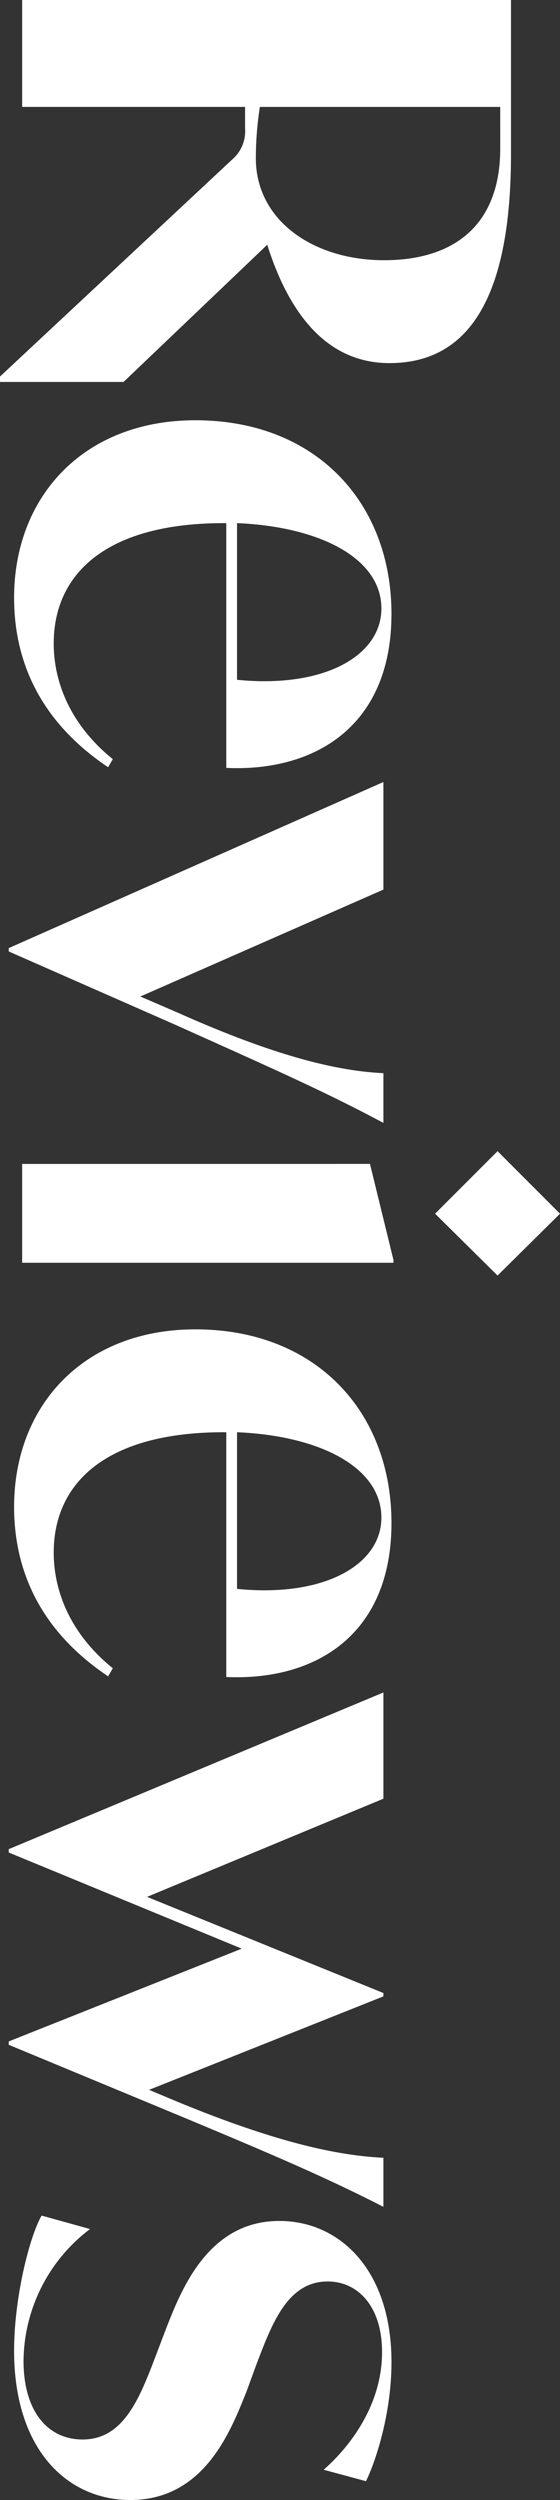 <svg xmlns="http://www.w3.org/2000/svg" width="140.946" height="628.342" viewBox="0 0 140.946 628.342">
  <rect x="0" y="0" width="140.946" height="628.342" fill="#333333" stroke="none"/>
  <path id="Path_57" data-name="Path 57" d="M72.839-61.685c16.562-5.239,29.744-14.534,29.744-30.758,0-20.618-17.576-30.589-52.559-30.589h-38.7V0H38.194V-56.108H43.6A9.344,9.344,0,0,1,51.376-52.9L105.963,5.577h1.352v-31.1Zm-21.8,2.873a85.558,85.558,0,0,1-12.844-1.014v-60.5H48.672c19.1,0,28.054,11.492,28.054,29.237C76.726-73.515,66.924-58.812,51.038-58.812Zm153.283,7.436c1.014-22.308-10.478-41.574-38.7-41.574-28.054,0-48.672,19.1-48.672,49.348,0,28.054,19.1,45.63,44.616,45.63,16.224,0,31.265-6.76,42.588-23.66l-2.028-1.183c-8.45,10.478-19.1,14.872-29.068,14.872-17.745,0-30.251-13.52-30.251-42.757v-.676ZM164.268-90.415c11.83,0,20.111,14.365,17.914,36.335H142.805C143.65-74.529,151.424-90.415,164.268-90.415Zm116.779-.507c-.507,10.985-3.887,26.364-15.041,51.376l-4.225,9.8L234.91-90.922H207.87l41.743,94.3h.845l18.421-41.912c11.154-24.843,16.9-37.856,24.674-52.39Zm35.321-13.013,15.548-15.717-15.548-15.717-15.717,15.717ZM303.862,0H328.7V-93.457h-.676l-24.167,5.915ZM432.809-51.376c1.014-22.308-10.478-41.574-38.7-41.574-28.054,0-48.672,19.1-48.672,49.348,0,28.054,19.1,45.63,44.616,45.63,16.224,0,31.265-6.76,42.588-23.66l-2.028-1.183c-8.45,10.478-19.1,14.872-29.068,14.872-17.745,0-30.251-13.52-30.251-42.757v-.676ZM392.756-90.415c11.83,0,20.111,14.365,17.914,36.335H371.293C372.138-74.529,379.912-90.415,392.756-90.415Zm160.888-.507c-.507,10.647-3.38,25.857-14.027,51.714l-3.042,7.267L513.084-90.922h-.845L488.072-31.434,463.4-90.922H436.7l39.377,94.3h.845l24.167-58.643L524.407,3.38h.845L542.49-38.194c10.478-25.181,16.224-38.532,23.491-52.728Zm48.5,92.95c25.012,0,37.518-13.52,37.518-29.237,0-18.759-17.576-25.35-27.209-29.237l-6.929-2.535c-10.14-3.887-20.787-7.774-20.787-17.914,0-7.6,6.253-13.689,17.745-13.689,13.182,0,23.66,7.943,29.575,14.7l2.873-10.647c-4.394-2.2-16.562-6.422-29.913-6.422-23.153,0-35.49,13.013-35.49,28.223,0,17.914,17.238,24.674,27.209,28.561l7.1,2.7c10.647,4.056,20.618,8.112,20.618,18.252,0,8.788-7.1,14.872-19.773,14.872a41.985,41.985,0,0,1-33.124-16.731L568.178-4.9C573.417-1.859,588.8,2.028,602.147,2.028Z" transform="translate(5.577 -11.323) rotate(90)" fill="#fff"/>
</svg>
